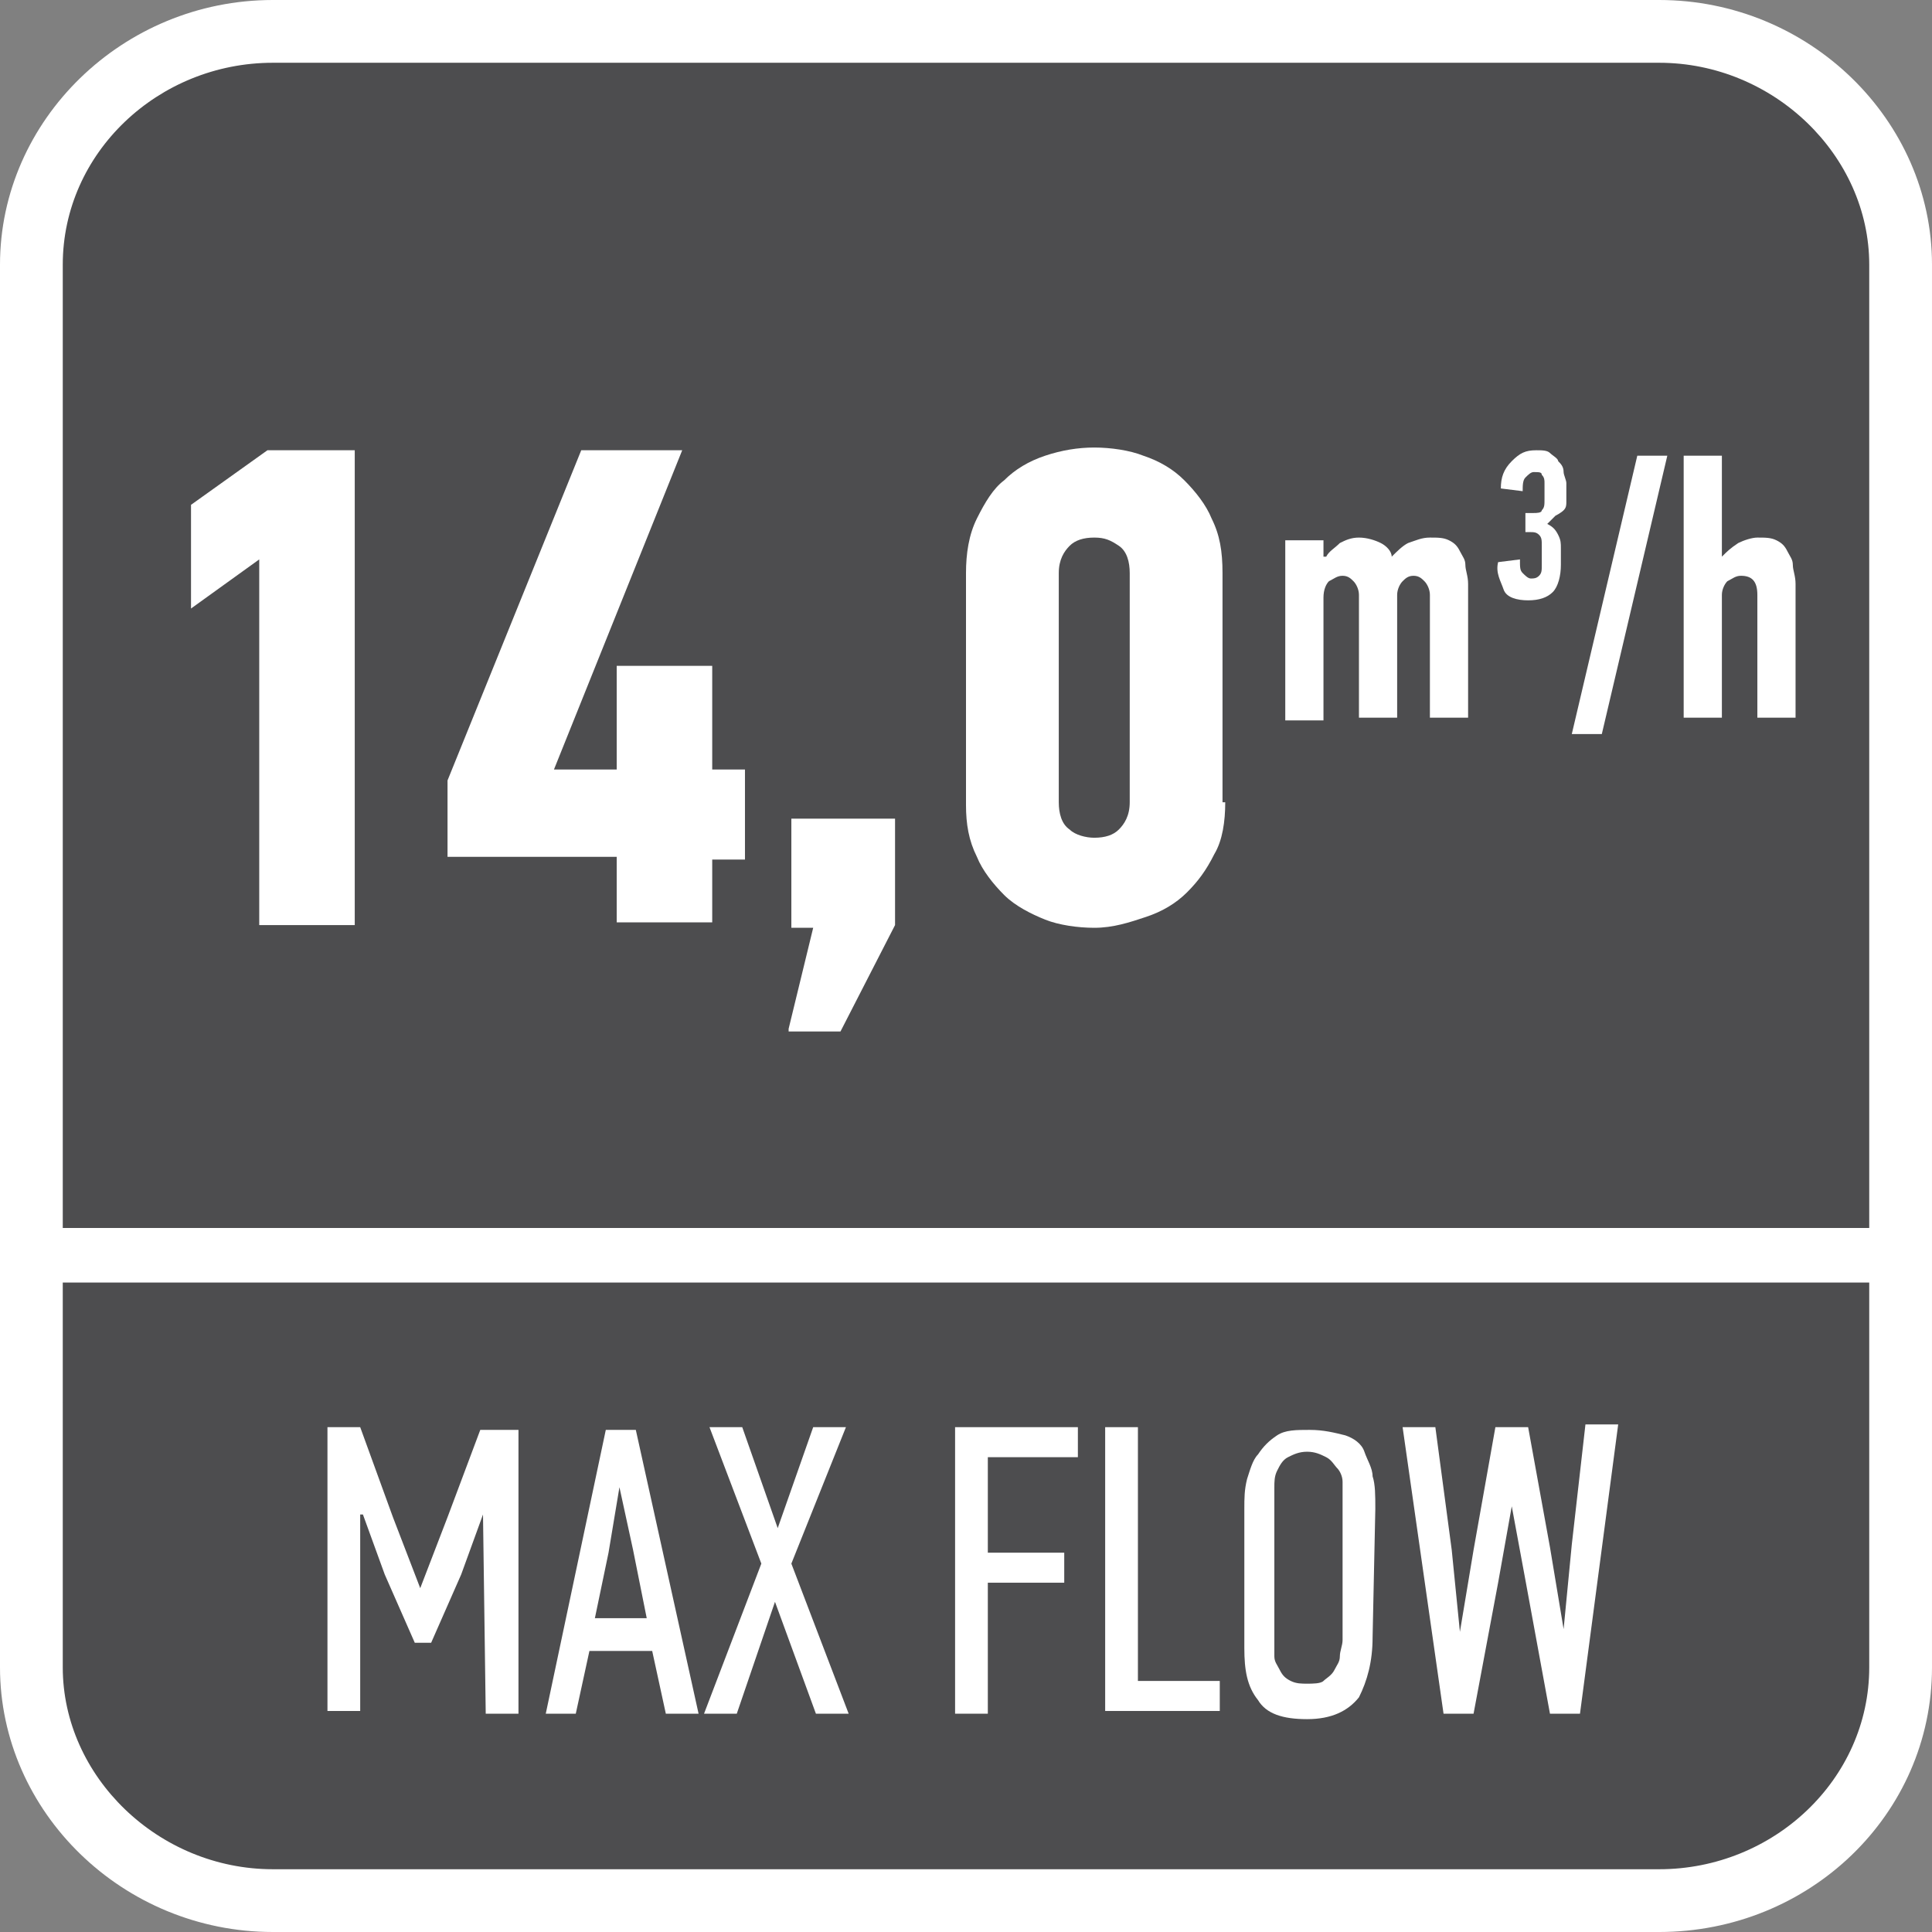 <?xml version="1.0" encoding="utf-8"?>
<!-- Generator: Adobe Illustrator 24.0.2, SVG Export Plug-In . SVG Version: 6.00 Build 0)  -->
<svg version="1.1" id="Layer_1" xmlns="http://www.w3.org/2000/svg" xmlns:xlink="http://www.w3.org/1999/xlink" x="0px" y="0px"
	 width="70.8px" height="70.8px" viewBox="0 0 70.8 70.8" style="enable-background:new 0 0 70.8 70.8;" xml:space="preserve">
<rect x="0" y="0" width="70.8" height="70.8" fill="#808080" stroke="none"/>
<style type="text/css">
	.st0{fill-rule:evenodd;clip-rule:evenodd;fill:#FFFFFF;}
	.st1{fill-rule:evenodd;clip-rule:evenodd;fill:#4D4D4F;}
	.st2{fill:#FFFFFF;}
</style>
<path class="st0" d="M10,0h50.8c5.5,0,10,4.4,10,9.7v51.4c0,5.4-4.5,9.7-10,9.7H10c-5.5,0-10-4.4-10-9.7V9.7C0,4.4,4.5,0,10,0z"/>
<path class="st1" d="M68.5,51.5v2.2v7.4c0,4.1-3.5,7.4-7.7,7.4H10c-4.2,0-7.7-3.4-7.7-7.4v-7.5v-2.2V47h66.2V51.5z"/>
<path class="st1" d="M10,2.3h50.8c4.2,0,7.7,3.4,7.7,7.4V45H2.3V9.7C2.3,5.6,5.8,2.3,10,2.3z"/>
<g>
	<path class="st2" d="M17.7,55.5l-0.8,2.2l-1.1,2.5h-0.6l-1.1-2.5l-0.8-2.2h-0.1v7.2H12V52.3h1.2l1.2,3.3l1,2.6l0,0l1-2.6l1.2-3.2
		H19v10.4h-1.2L17.7,55.5L17.7,55.5z"/>
	<path class="st2" d="M24.4,62.8l-0.5-2.3h-2.3l-0.5,2.3H20l2.2-10.4h1.1l2.3,10.4C25.6,62.8,24.4,62.8,24.4,62.8z M22.7,54.5
		l-0.4,2.4l-0.5,2.4h1.9l-0.5-2.5L22.7,54.5L22.7,54.5z"/>
	<path class="st2" d="M29.9,62.8l-1.5-4.1L27,62.8h-1.2l2.1-5.5l-1.9-5h1.2l1.3,3.7l1.3-3.7H31l-2,5l2.1,5.5H29.9z"/>
	<path class="st2" d="M35,62.8V52.3h4.5v1.1h-3.3v3.5H39V58h-2.8v4.8H35z"/>
	<path class="st2" d="M40.5,62.8V52.3h1.2v9.3h3v1.1h-4.2V62.8z"/>
	<path class="st2" d="M50.3,60c0,0.9-0.2,1.6-0.5,2.2c-0.4,0.5-1,0.8-1.9,0.8s-1.5-0.2-1.8-0.7c-0.4-0.5-0.5-1.1-0.5-1.9v-5.1
		c0-0.4,0-0.7,0.1-1.1c0.1-0.3,0.2-0.7,0.4-0.9c0.2-0.3,0.4-0.5,0.7-0.7s0.7-0.2,1.2-0.2s0.9,0.1,1.3,0.2c0.3,0.1,0.6,0.3,0.7,0.6
		s0.3,0.6,0.3,0.9c0.1,0.3,0.1,0.7,0.1,1.2L50.3,60L50.3,60z M49.2,54.9c0-0.2,0-0.4,0-0.6c0-0.2-0.1-0.4-0.2-0.5s-0.2-0.3-0.4-0.4
		s-0.4-0.2-0.7-0.2s-0.5,0.1-0.7,0.2s-0.3,0.3-0.4,0.5s-0.1,0.4-0.1,0.6c0,0.2,0,0.4,0,0.6v5.1c0,0.1,0,0.3,0,0.5s0.1,0.3,0.2,0.5
		s0.2,0.3,0.4,0.4s0.4,0.1,0.6,0.1s0.5,0,0.6-0.1s0.3-0.2,0.4-0.4s0.2-0.3,0.2-0.5s0.1-0.4,0.1-0.6C49.2,60.1,49.2,54.9,49.2,54.9z"
		/>
	<path class="st2" d="M57.9,62.8h-1.1l-0.9-4.9l-0.5-2.7l0,0L54.9,58L54,62.8h-1.1l-1.5-10.5h1.2l0.6,4.5l0.3,3l0,0l0.5-3l0.8-4.5
		H56l0.8,4.4l0.5,3l0,0l0.3-3.1l0.5-4.4h1.2L57.9,62.8z"/>
</g>
<g>
	<path class="st2" d="M9.5,33.9V20.5L7,22.3v-3.8l2.8-2H13v17.4H9.5z"/>
	<path class="st2" d="M26.1,31.4v2.4h-3.5v-2.4h-6.2v-2.8l4.9-12.1H25l-4.7,11.7h2.3v-3.8h3.5v3.8h1.2v3.3h-1.2V31.4z"/>
	<path class="st2" d="M28.9,37.7l0.9-3.7H29v-4h3.8v3.9l-2,3.9h-1.9V37.7z"/>
	<path class="st2" d="M44.9,29.4c0,0.7-0.1,1.4-0.4,1.9c-0.3,0.6-0.6,1-1,1.4s-0.9,0.7-1.5,0.9S40.8,34,40.1,34
		c-0.6,0-1.3-0.1-1.8-0.3s-1.1-0.5-1.5-0.9s-0.8-0.9-1-1.4c-0.3-0.6-0.4-1.2-0.4-1.9V21c0-0.7,0.1-1.4,0.4-2c0.3-0.6,0.6-1.1,1-1.4
		c0.4-0.4,0.9-0.7,1.5-0.9c0.6-0.2,1.2-0.3,1.8-0.3s1.3,0.1,1.8,0.3c0.6,0.2,1.1,0.5,1.5,0.9s0.8,0.9,1,1.4c0.3,0.6,0.4,1.2,0.4,2
		v8.4H44.9z M41.4,21c0-0.4-0.1-0.8-0.4-1s-0.5-0.3-0.9-0.3s-0.7,0.1-0.9,0.3s-0.4,0.5-0.4,1v8.4c0,0.4,0.1,0.8,0.4,1
		c0.2,0.2,0.6,0.3,0.9,0.3c0.4,0,0.7-0.1,0.9-0.3c0.2-0.2,0.4-0.5,0.4-1V21z"/>
</g>
<g>
	<path class="st2" d="M52.4,19.7c0.3,0,0.5,0,0.7,0.1s0.3,0.2,0.4,0.4c0.1,0.2,0.2,0.3,0.2,0.5s0.1,0.4,0.1,0.7v4.9h-1.4v-4.5
		c0-0.2-0.1-0.4-0.2-0.5c-0.1-0.1-0.2-0.2-0.4-0.2s-0.3,0.1-0.4,0.2c-0.1,0.1-0.2,0.3-0.2,0.5v4.5h-1.4v-4.5c0-0.2-0.1-0.4-0.2-0.5
		c-0.1-0.1-0.2-0.2-0.4-0.2s-0.3,0.1-0.5,0.2c-0.1,0.1-0.2,0.3-0.2,0.6v4.5h-1.4v-6.6h1.4v0.6h0.1c0.1-0.2,0.3-0.3,0.5-0.5
		c0.2-0.1,0.4-0.2,0.7-0.2s0.6,0.1,0.8,0.2s0.4,0.3,0.4,0.5c0.2-0.2,0.4-0.4,0.6-0.5C51.9,19.8,52.1,19.7,52.4,19.7z"/>
	<path class="st2" d="M56.7,19.2c0.2,0.1,0.3,0.2,0.4,0.4c0.1,0.2,0.1,0.3,0.1,0.5v0.6c0,0.4-0.1,0.8-0.3,1S56.4,22,56,22
		s-0.8-0.1-0.9-0.4s-0.3-0.6-0.2-1l0.8-0.1c0,0.3,0,0.4,0.1,0.5s0.2,0.2,0.3,0.2s0.2,0,0.3-0.1s0.1-0.2,0.1-0.4V20
		c0-0.2,0-0.3-0.1-0.4s-0.2-0.1-0.3-0.1h-0.2v-0.7h0.3c0.1,0,0.3,0,0.3-0.1c0.1-0.1,0.1-0.2,0.1-0.4v-0.6c0-0.1,0-0.2-0.1-0.3
		c0-0.1-0.1-0.1-0.3-0.1c-0.1,0-0.2,0.1-0.3,0.2s-0.1,0.3-0.1,0.5L55,17.9c0-0.4,0.1-0.7,0.4-1s0.5-0.4,0.9-0.4c0.2,0,0.4,0,0.5,0.1
		s0.3,0.2,0.3,0.3c0.1,0.1,0.2,0.2,0.2,0.4c0,0.1,0.1,0.3,0.1,0.4v0.4c0,0.1,0,0.2,0,0.3c0,0.1,0,0.2-0.1,0.3S57,18.9,57,18.9
		C56.9,19,56.8,19.1,56.7,19.2L56.7,19.2z"/>
	<path class="st2" d="M58.7,26.9h-1.1L60,16.7h1.1L58.7,26.9z"/>
	<path class="st2" d="M63.1,20.4L63.1,20.4c0.2-0.2,0.3-0.3,0.6-0.5c0.2-0.1,0.5-0.2,0.7-0.2c0.3,0,0.5,0,0.7,0.1s0.3,0.2,0.4,0.4
		s0.2,0.3,0.2,0.5s0.1,0.4,0.1,0.7v4.9h-1.4v-4.5c0-0.5-0.2-0.7-0.6-0.7c-0.2,0-0.3,0.1-0.5,0.2c-0.1,0.1-0.2,0.3-0.2,0.5v4.5h-1.4
		v-9.6h1.4L63.1,20.4L63.1,20.4z"/>
</g>
</svg>
